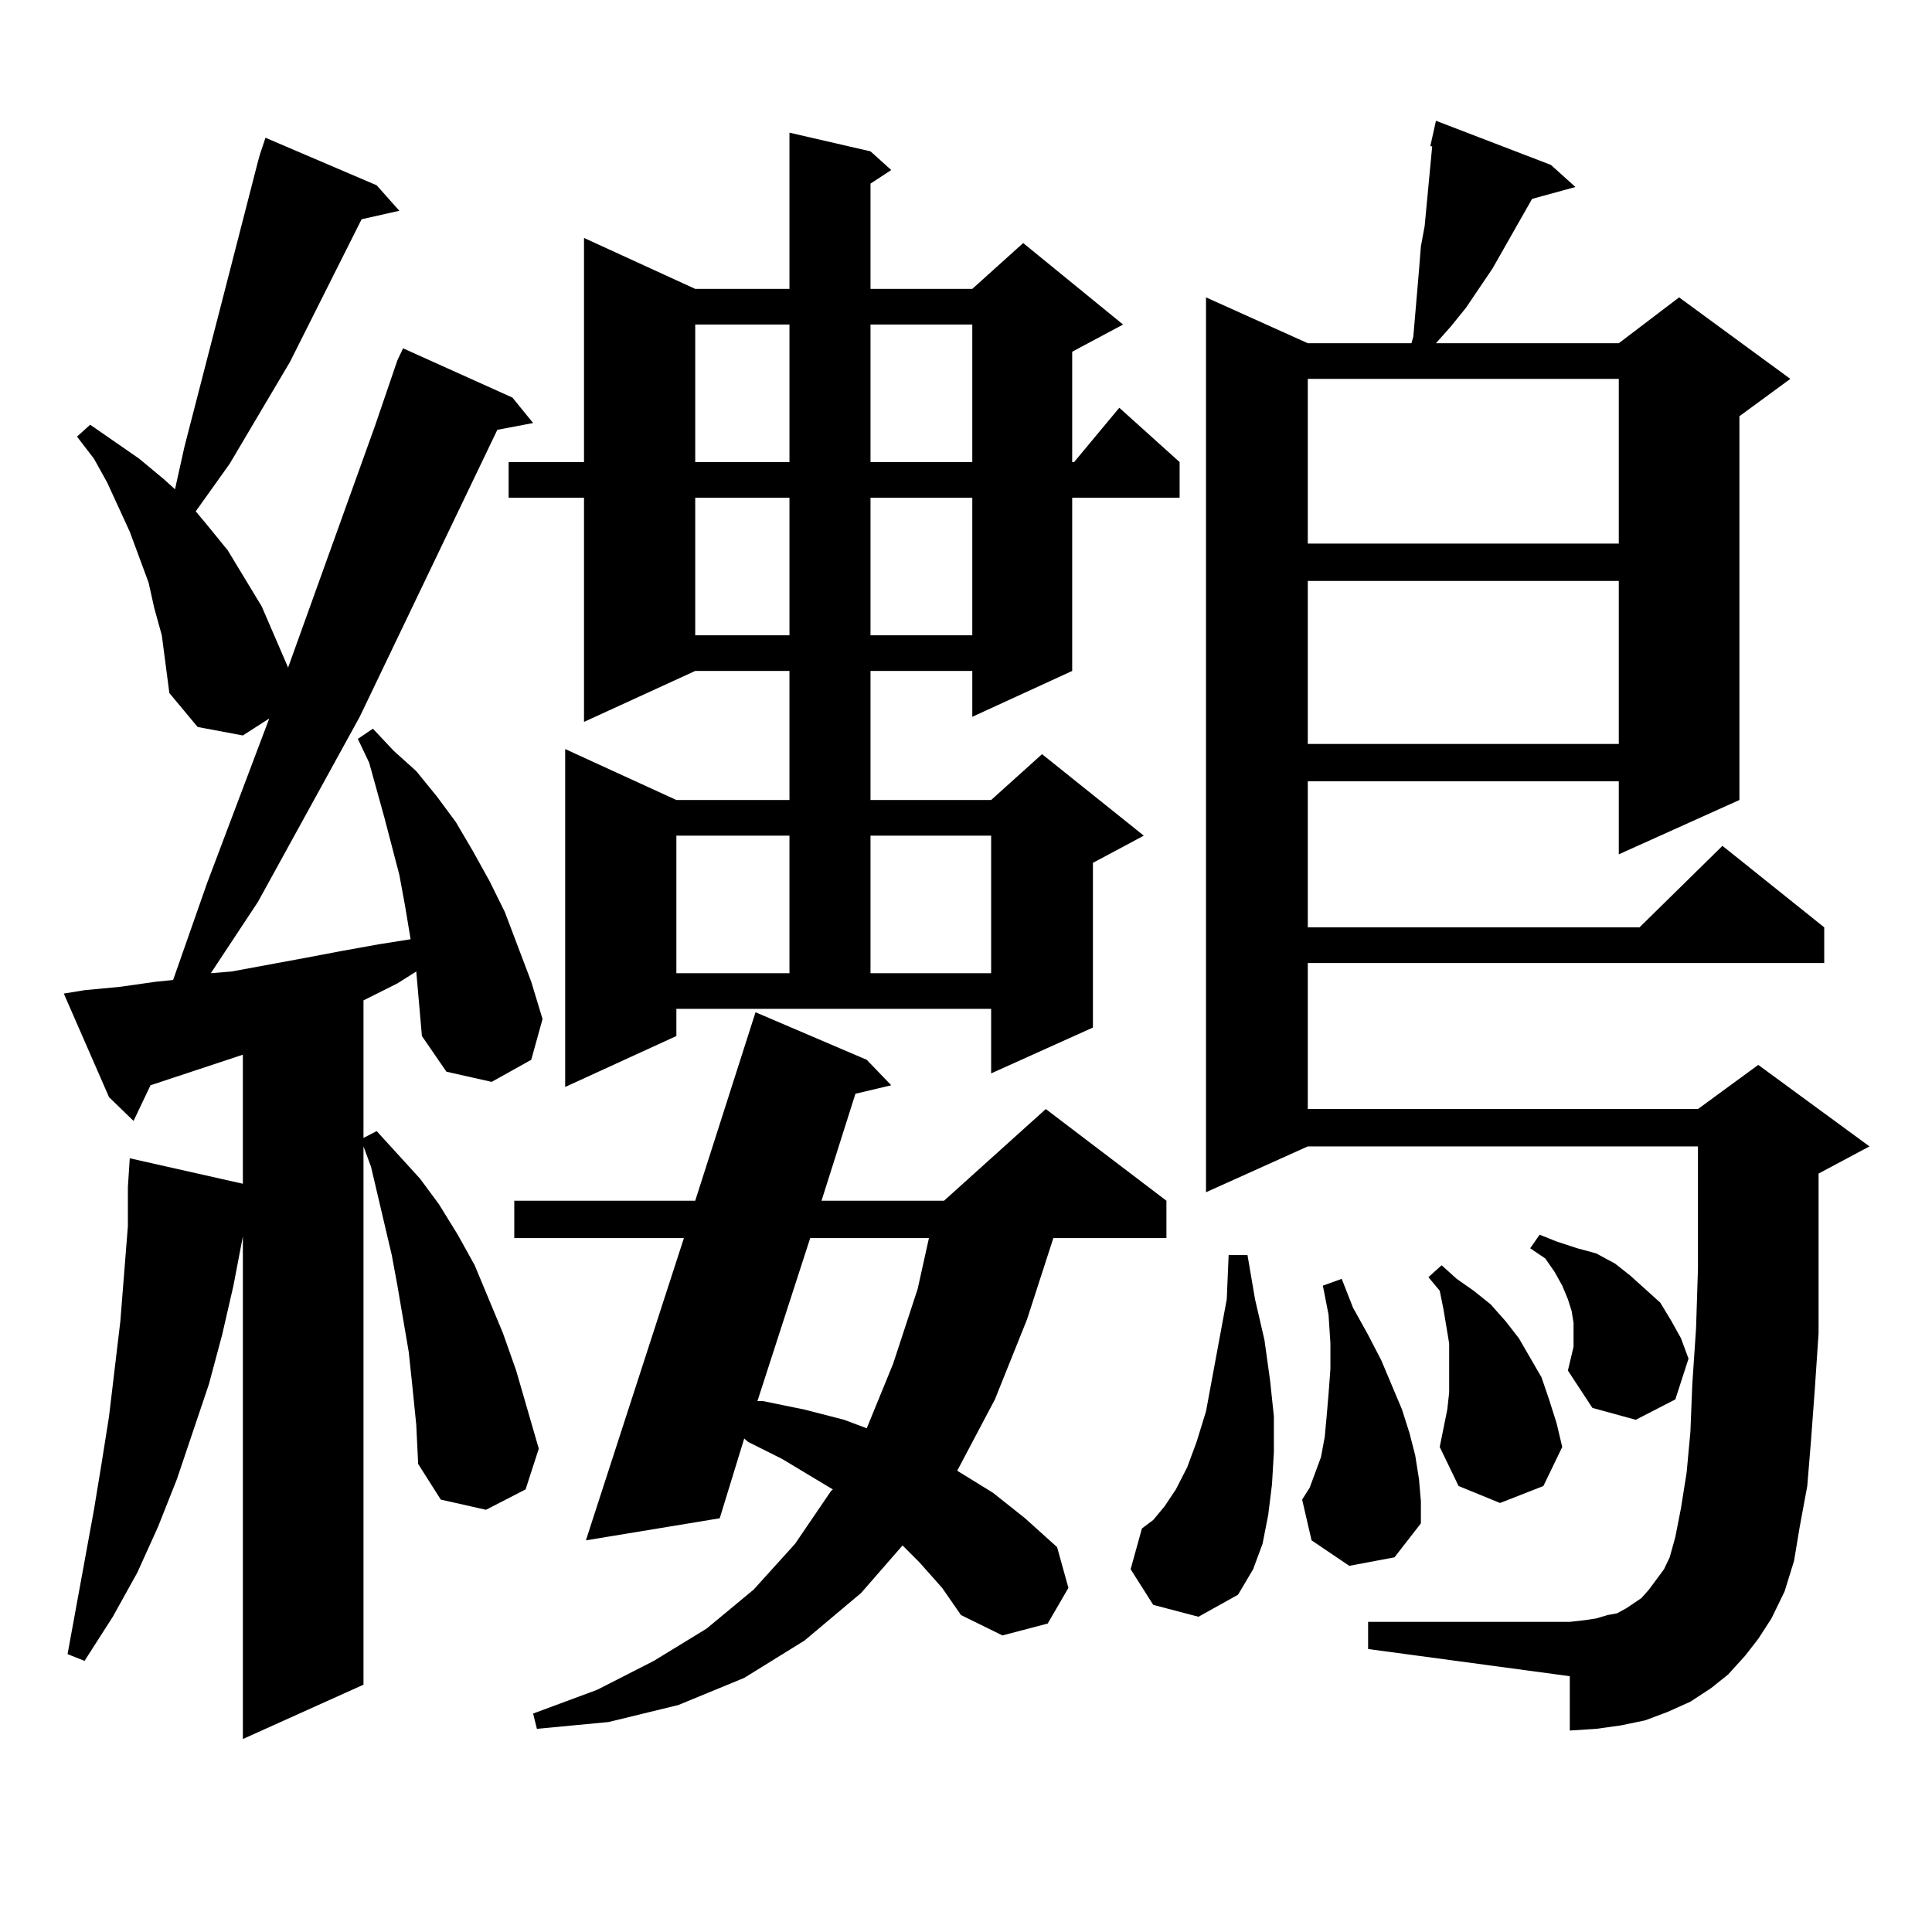 <?xml version="1.0" encoding="utf-8"?>
<!-- Generator: Adobe Illustrator 16.0.0, SVG Export Plug-In . SVG Version: 6.00 Build 0)  -->
<!DOCTYPE svg PUBLIC "-//W3C//DTD SVG 1.1//EN" "http://www.w3.org/Graphics/SVG/1.1/DTD/svg11.dtd">
<svg version="1.1" id="图层_1" xmlns="http://www.w3.org/2000/svg" xmlns:xlink="http://www.w3.org/1999/xlink" x="0px" y="0px"
	 width="1000px" height="1000px" viewBox="0 0 1000 1000" enable-background="new 0 0 1000 1000" xml:space="preserve">
<path d="M215.458,502.848L205.702,509l-17.561,8.789v71.191l6.829-3.516l22.438,24.609l9.756,13.184l9.756,15.82l8.78,15.82
	l14.634,35.156l6.829,19.336l5.854,20.215l5.854,20.215l-6.829,21.094l-20.487,10.547l-23.414-5.273l-11.707-18.457l-0.976-20.215
	l-1.951-19.336l-1.951-18.457l-5.854-34.277l-2.927-15.82l-10.731-45.703l-3.902-10.547v278.613l-62.438,28.125V639.957
	l-4.878,25.488l-5.854,25.488l-6.829,25.488l-16.585,49.219l-9.756,24.609l-10.731,23.73l-12.683,22.852l-14.634,22.852l-8.78-3.516
	l13.658-74.707l3.902-23.73l3.902-24.609l2.927-24.609l2.927-24.609l1.951-24.609l1.951-24.609v-20.215l0.976-14.941l58.535,13.184
	v-66.797L77.9,561.734l-8.78,18.457l-12.683-12.305l-23.414-53.613l10.731-1.758l18.536-1.758l18.536-2.637l8.78-0.879
	l17.561-50.098l32.194-85.254l-13.658,8.789l-23.414-4.395l-14.634-17.578l-1.951-14.941l-1.951-14.941l-3.902-14.063l-2.927-13.184
	l-9.756-26.367l-11.707-25.488l-6.829-12.305l-8.78-11.426l6.829-6.152l25.365,17.578l12.683,10.547l5.854,5.273l4.878-21.973
	l9.756-37.793l9.756-37.793l18.536-72.07l0.976-3.516l2.927-8.789l57.56,24.609l11.707,13.184l-19.512,4.395l-37.072,73.828
	l-31.219,52.734l-17.561,24.609l5.854,7.031l10.731,13.184l17.561,29.004l6.829,15.82l6.829,15.82l44.877-124.805l11.707-34.277
	l2.927-6.152l56.584,25.488l10.731,13.184l-18.536,3.516L186.19,371.012l-52.682,95.801l-24.39,36.914l10.731-0.879l38.048-7.031
	l18.536-3.516l19.512-3.516l16.585-2.637l-2.927-17.578l-2.927-15.82l-7.805-29.883l-7.805-28.125l-5.854-12.305l7.805-5.273
	l10.731,11.426l11.707,10.547l10.731,13.184l9.756,13.184l8.78,14.941l8.78,15.82l7.805,15.82l13.658,36.035l5.854,19.336
	l-5.854,21.094l-20.487,11.426l-23.414-5.273l-12.683-18.457L215.458,502.848z M350.089,536.246l-57.56,26.367V387.711l57.56,26.367
	h58.535v-66.797h-48.779l-57.56,26.367V257.633h-39.023v-18.457h39.023V123.16l57.56,26.367h48.779V68.668l41.95,9.668l10.731,9.668
	l-10.731,7.031v54.492h52.682l26.341-23.73l51.706,42.188l-26.341,14.063v57.129h0.976l23.414-28.125l31.219,28.125v18.457h-55.608
	v89.648l-51.706,23.73v-23.73h-52.682v66.797h62.438l26.341-23.73l52.682,42.188l-26.341,14.063v85.254l-52.682,23.73v-33.398
	H350.089V536.246z M475.939,808.707l-8.78-8.789l-21.463,24.609l-29.268,24.609l-31.219,19.336l-34.146,14.063l-36.097,8.789
	l-37.072,3.516l-1.951-7.91l33.17-12.305l29.268-14.941l27.316-16.699l24.39-20.215l21.463-23.73l18.536-27.246l0.976-0.879
	l-26.341-15.82l-17.561-8.789l-1.951-1.758l-12.683,41.309l-69.267,11.426l50.73-156.445h-87.803V621.5h93.656l31.219-97.559
	l57.56,24.609l12.683,13.184l-18.536,4.395L425.209,621.5h63.413l52.682-47.461l62.438,47.461v19.336h-58.535l-13.658,42.188
	l-16.585,41.309l-19.512,36.914l18.536,11.426l16.585,13.184l16.585,14.941l5.854,21.094l-10.731,18.457l-23.414,6.152
	l-21.463-10.547l-9.756-14.063L475.939,808.707z M350.089,432.535v71.191h58.535v-71.191H350.089z M359.845,167.984v71.191h48.779
	v-71.191H359.845z M359.845,257.633v71.191h48.779v-71.191H359.845z M419.355,640.836l-27.316,84.375h2.927l21.463,4.395
	l20.487,5.273l11.707,4.395l13.658-33.398l12.683-38.672l5.854-26.367H419.355z M450.574,167.984v71.191h52.682v-71.191H450.574z
	 M450.574,257.633v71.191h52.682v-71.191H450.574z M450.574,432.535v71.191h62.438v-71.191H450.574z M596.912,830.68l-11.707-18.457
	l5.854-21.094l5.854-4.395l5.854-7.031l5.854-8.789l5.854-11.426l4.878-13.184l4.878-15.82l6.829-36.914l3.902-21.094l0.976-22.852
	h9.756l3.902,22.852l4.878,21.094l2.927,21.094l1.951,18.457v18.457l-0.976,16.699l-1.951,15.82l-2.927,14.941l-4.878,13.184
	l-7.805,13.184l-20.487,11.426L596.912,830.68z M903.246,857.047l-8.78,9.668l-8.78,7.031l-10.731,7.031l-11.707,5.273
	l-11.707,4.395l-12.683,2.637l-12.683,1.758l-13.658,0.879v-28.125l-104.388-14.063v-14.063h104.388l7.805-0.879l5.854-0.879
	l5.854-1.758l4.878-0.879l4.878-2.637l3.902-2.637l3.902-2.637l3.902-4.395l3.902-5.273l3.902-5.273l2.927-6.152l2.927-10.547
	l2.927-14.941l2.927-18.457l1.951-21.094l0.976-24.609l1.951-29.004l0.976-30.762v-63.281H676.91l-52.682,23.73V153.922
	l52.682,23.73h53.657l0.976-3.516l1.951-22.852l0.976-11.426l0.976-12.305l1.951-10.547l3.902-41.309h-0.976l2.927-13.184
	l59.511,22.852l12.683,11.426l-22.438,6.152l-20.487,36.035l-13.658,20.215l-7.805,9.668l-7.805,8.789h94.632l31.219-23.73
	l57.56,42.188l-26.341,19.336v198.633l-62.438,28.125V404.41H676.91v75.586h171.703l42.926-42.188l52.682,42.188v18.457H676.91
	v75.586h201.946l31.219-22.852l57.56,42.188l-26.341,14.063v50.098v32.52l-1.951,29.004l-1.951,26.367l-1.951,23.73l-3.902,21.094
	l-2.927,17.578l-4.878,15.82l-6.829,14.063l-6.829,10.547L903.246,857.047z M698.373,810.465l-19.512-13.184l-4.878-21.094
	l3.902-6.152l2.927-7.91l2.927-7.91l1.951-10.547l0.976-10.547l0.976-11.426l0.976-13.184v-13.184l-0.976-14.941l-2.927-14.941
	l9.756-3.516l5.854,14.941l7.805,14.063l6.829,13.184l10.731,25.488l3.902,12.305l2.927,11.426l1.951,12.305l0.976,11.426v11.426
	l-13.658,17.578L698.373,810.465z M676.91,196.109v85.254h160.972v-85.254H676.91z M676.91,300.699v84.375h160.972v-84.375H676.91z
	 M749.104,729.605l0.976-8.789v-8.789v-8.789v-7.91l-2.927-17.578l-1.951-9.668l-5.854-7.031l6.829-6.152l7.805,7.031l8.78,6.152
	l8.78,7.031l7.805,8.789l6.829,8.789l11.707,20.215l3.902,11.426l3.902,12.305l2.927,12.305l-9.756,20.215l-22.438,8.789
	l-21.463-8.789l-9.756-20.215l1.951-9.668L749.104,729.605z M811.541,709.391l2.927-12.305v-12.305l-0.976-6.152l-1.951-6.152
	l-2.927-7.031l-3.902-7.031l-4.878-7.031l-7.805-5.273l4.878-7.031l8.78,3.516l10.731,3.516l9.756,2.637l9.756,5.273l7.805,6.152
	l7.805,7.031l7.805,7.031l5.854,9.668l4.878,8.789l3.902,10.547l-6.829,21.094l-20.487,10.547l-22.438-6.152L811.541,709.391z"/>
</svg>
